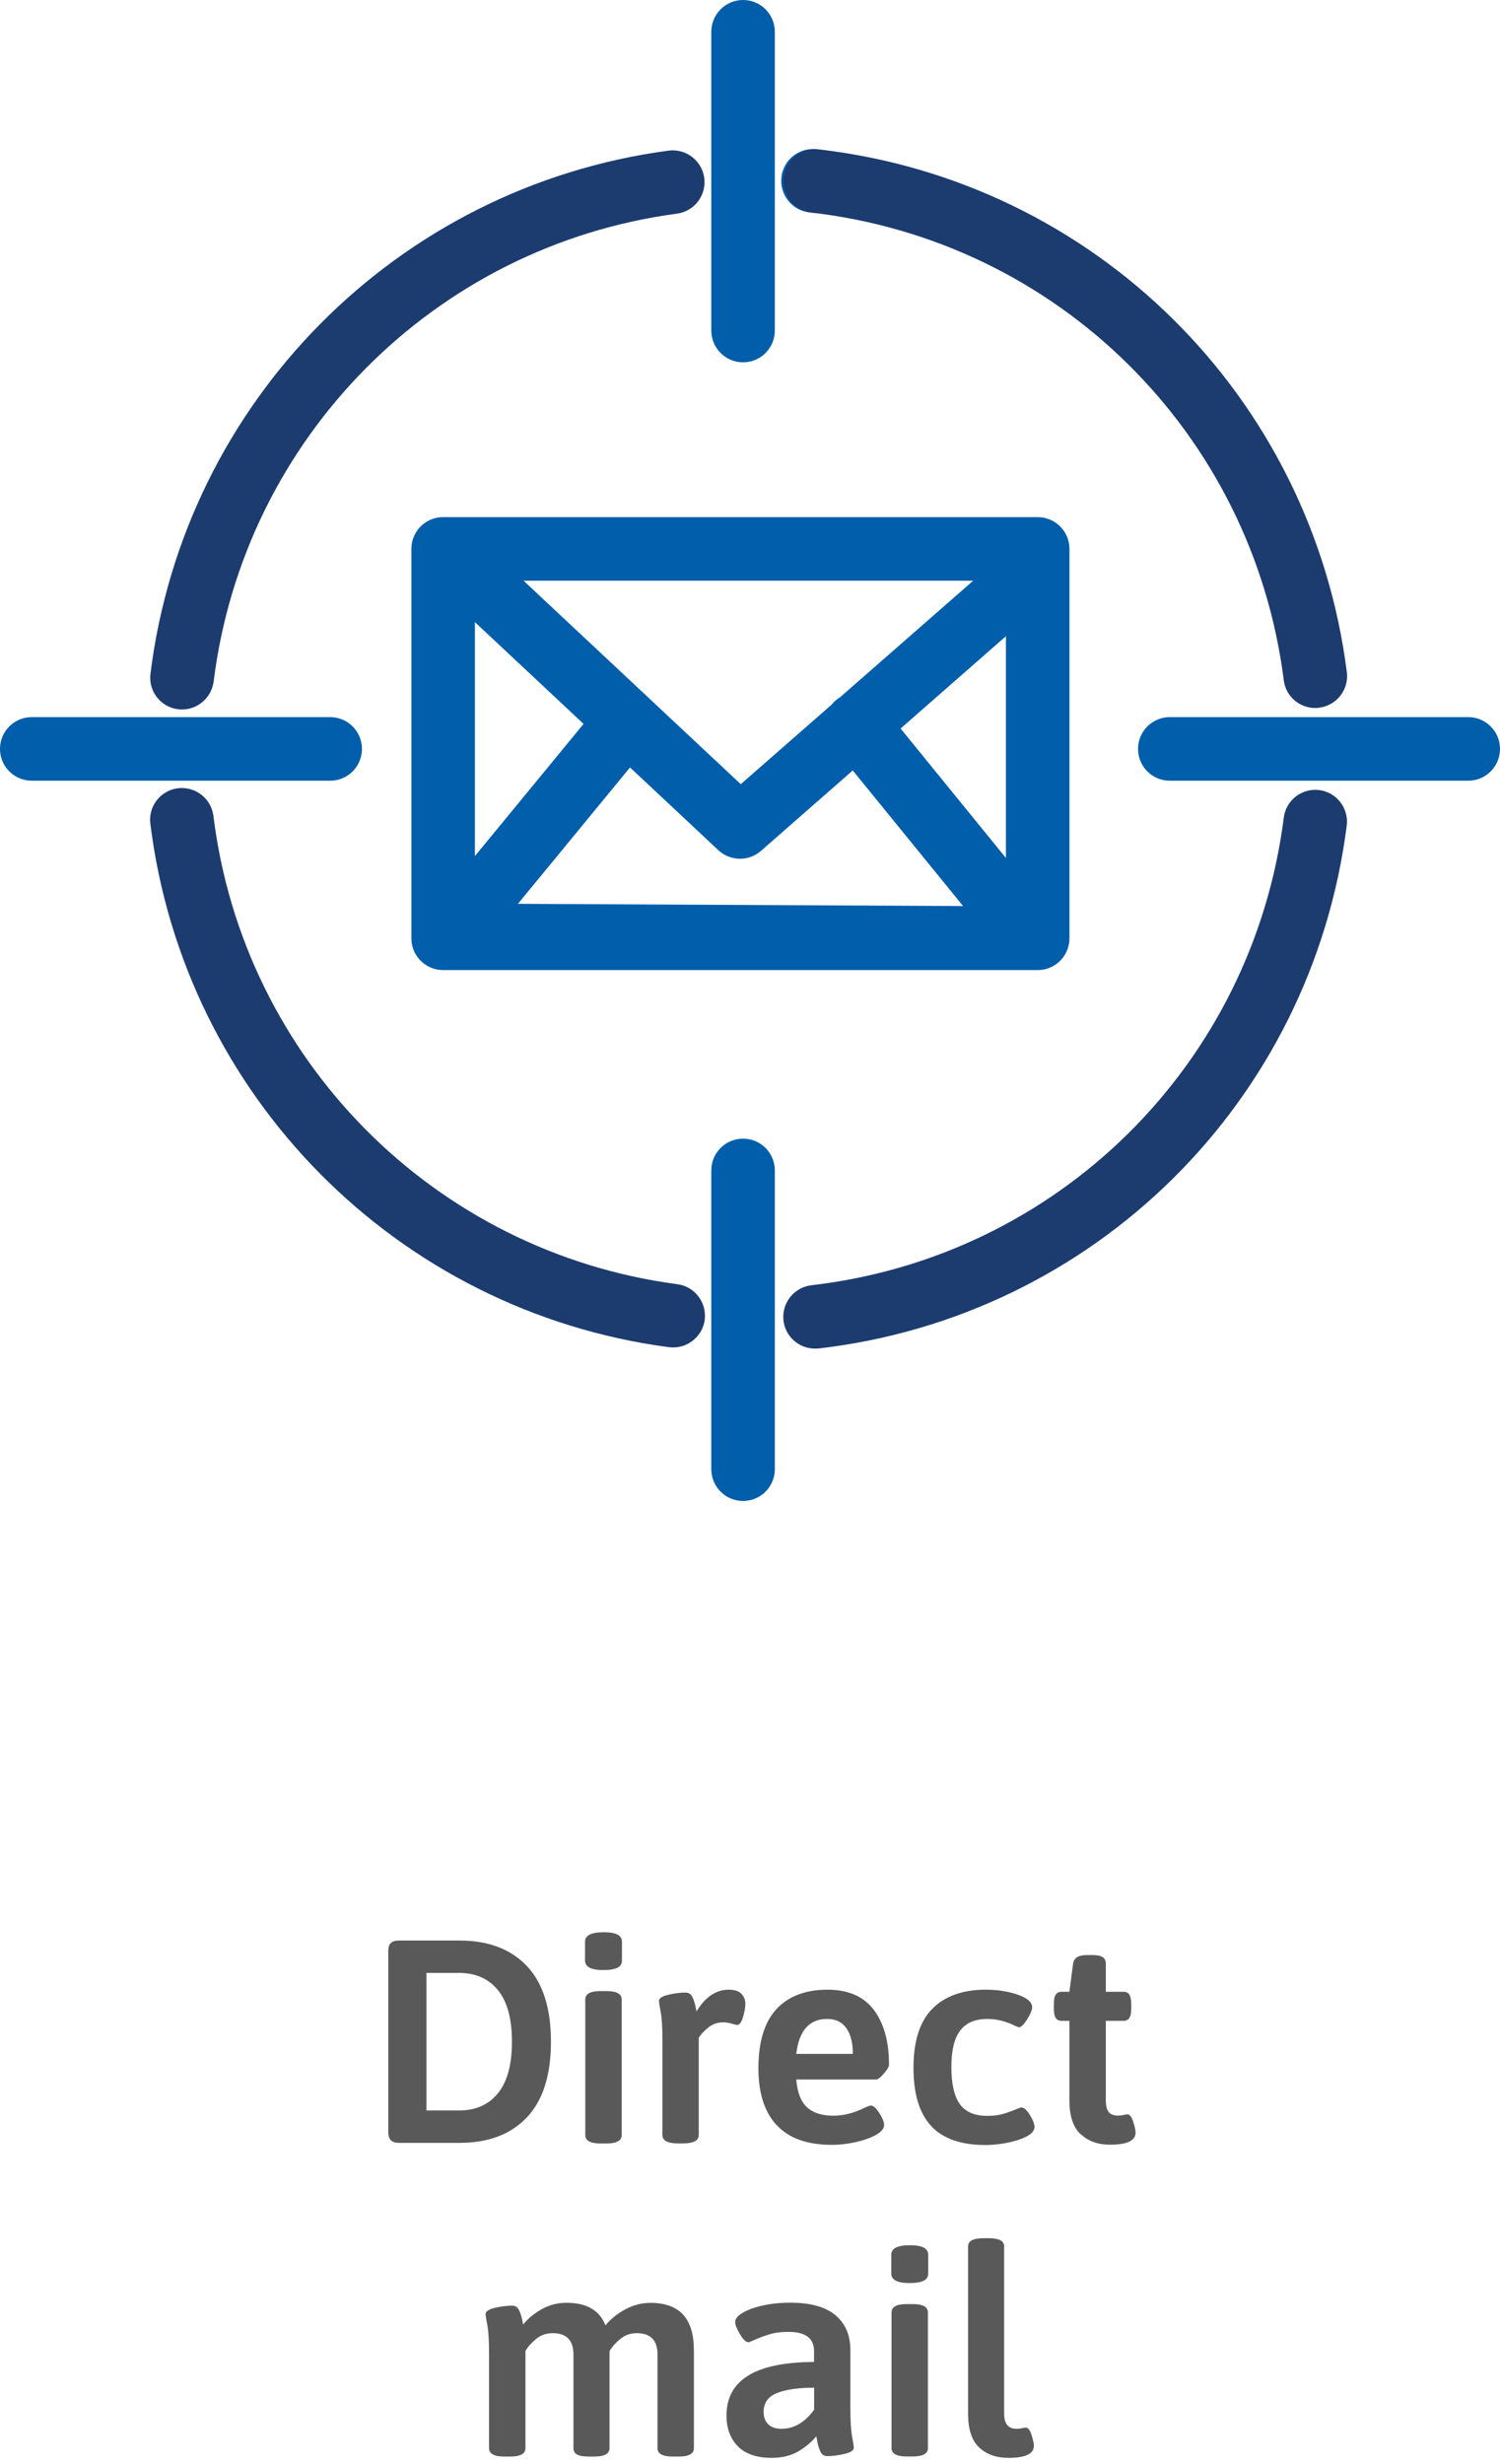 <?xml version="1.0" encoding="UTF-8"?> <svg xmlns="http://www.w3.org/2000/svg" width="120" height="197" viewBox="0 0 120 197" fill="none"><path d="M59.445 28.967C58.041 28.967 56.904 27.83 56.904 26.425V2.542C56.904 1.137 58.041 0 59.445 0C60.849 0 61.986 1.137 61.986 2.542V26.425C61.986 27.83 60.849 28.967 59.445 28.967Z" fill="#005EAB"></path><path d="M64.93 17C65.022 17.008 65.108 17.016 65.202 17.016C66.477 17.016 67.567 16.055 67.724 14.77C67.891 13.374 66.893 12.117 65.498 11.951L65.322 11.932C63.927 11.775 62.67 12.773 62.513 14.169C62.356 15.565 63.354 16.822 64.749 16.979L64.906 16.997L64.93 17Z" fill="#005EAB"></path><path fill-rule="evenodd" clip-rule="evenodd" d="M35.825 77.556H35.451C34.047 77.556 32.91 76.419 32.91 75.015V43.885C32.91 43.27 33.128 42.707 33.49 42.267C33.956 41.703 34.661 41.343 35.451 41.343H83.015C84.419 41.343 85.555 42.48 85.555 43.885V75.015C85.555 76.211 84.731 77.213 83.619 77.484C83.425 77.531 83.223 77.556 83.015 77.556L83.005 77.557L82.933 77.556H82.487C82.466 77.557 82.445 77.557 82.424 77.557C82.402 77.557 82.381 77.557 82.359 77.556H35.947C35.927 77.557 35.906 77.557 35.885 77.557C35.865 77.557 35.846 77.557 35.825 77.556ZM80.474 50.863V68.595L72.047 58.245L80.474 50.863ZM66.902 55.957C66.999 55.878 67.1 55.807 67.204 55.745L77.855 46.427H41.886L59.261 62.694L66.525 56.339C66.573 56.279 66.624 56.22 66.678 56.164C66.748 56.091 66.823 56.022 66.902 55.957ZM77.048 72.438L68.221 61.596L60.877 68.027C59.898 68.887 58.42 68.859 57.468 67.972L50.402 61.356L41.434 72.259L77.048 72.438ZM46.685 57.876L37.992 49.736V68.445L46.685 57.876Z" fill="#005EAB"></path><path d="M26.415 62.416H2.541C1.136 62.416 0 61.279 0 59.874C0 58.47 1.136 57.333 2.541 57.333H26.415C27.82 57.333 28.956 58.47 28.956 59.874C28.956 61.279 27.82 62.416 26.415 62.416Z" fill="#005EAB"></path><path d="M93.585 62.416H117.459C118.863 62.416 120 61.279 120 59.874C120 58.47 118.863 57.333 117.459 57.333H93.585C92.18 57.333 91.044 58.47 91.044 59.874C91.044 61.279 92.18 62.416 93.585 62.416Z" fill="#005EAB"></path><path d="M56.904 117.458C56.904 118.863 58.041 120 59.445 120C60.849 120 61.986 118.863 61.986 117.458V93.575C61.986 92.17 60.849 91.033 59.445 91.033C58.041 91.033 56.904 92.17 56.904 93.575V117.458Z" fill="#005EAB"></path><path d="M53.854 107.725C53.743 107.725 53.633 107.716 53.522 107.707C31.782 104.832 14.726 87.622 12.028 65.855C11.852 64.46 12.841 63.193 14.236 63.018C15.622 62.852 16.897 63.831 17.073 65.227C19.475 84.701 34.738 100.1 54.187 102.67C55.582 102.854 56.552 104.13 56.377 105.526C56.201 106.792 55.111 107.725 53.854 107.725Z" fill="#1C3C70"></path><path d="M65.2 107.817C63.925 107.817 62.826 106.865 62.678 105.571C62.521 104.176 63.519 102.919 64.914 102.752C84.667 100.469 100.199 85.089 102.702 65.365C102.878 63.969 104.162 62.99 105.539 63.165C106.934 63.341 107.913 64.617 107.738 66.003C104.938 88.056 87.568 105.248 65.496 107.808C65.394 107.808 65.293 107.817 65.2 107.817Z" fill="#1C3C70"></path><path d="M105.215 56.603C103.959 56.603 102.859 55.67 102.702 54.385C100.199 34.652 84.658 19.281 64.914 16.998C63.519 16.841 62.521 15.575 62.678 14.179C62.835 12.783 64.119 11.785 65.496 11.942C87.578 14.493 104.948 31.685 107.747 53.738C107.923 55.134 106.934 56.4 105.548 56.576C105.428 56.603 105.317 56.603 105.215 56.603Z" fill="#1C3C70"></path><path d="M14.559 56.723C14.458 56.723 14.347 56.714 14.245 56.705C12.85 56.529 11.861 55.263 12.037 53.867C14.735 32.128 31.781 14.927 53.484 12.043C54.87 11.858 56.155 12.838 56.339 14.225C56.524 15.62 55.545 16.896 54.159 17.081C34.747 19.659 19.502 35.049 17.091 54.496C16.915 55.78 15.825 56.723 14.559 56.723Z" fill="#1C3C70"></path><path d="M31.27 171.11C31.132 170.972 31.062 170.758 31.062 170.46V155.994C31.062 155.682 31.132 155.468 31.27 155.336C31.408 155.205 31.623 155.143 31.92 155.143H36.77C39.067 155.143 40.859 155.821 42.146 157.177C43.433 158.533 44.076 160.553 44.076 163.23C44.076 165.908 43.433 167.928 42.146 169.284C40.859 170.64 39.067 171.318 36.77 171.318H31.92C31.63 171.318 31.408 171.249 31.27 171.11ZM36.701 168.731C38.043 168.731 39.088 168.274 39.835 167.354C40.582 166.434 40.956 165.064 40.956 163.23C40.956 161.397 40.582 160.02 39.835 159.107C39.088 158.187 38.043 157.73 36.701 157.73H34.114V168.731H36.701Z" fill="#595959"></path><path d="M46.802 156.741V155.24C46.802 154.728 47.3 154.479 48.303 154.479C49.306 154.479 49.756 154.735 49.756 155.24V156.741C49.756 157.004 49.638 157.197 49.396 157.315C49.154 157.44 48.773 157.502 48.255 157.502C47.286 157.502 46.802 157.246 46.802 156.741ZM46.822 170.695V159.854C46.822 159.404 47.231 159.183 48.047 159.183H48.511C49.327 159.183 49.735 159.404 49.735 159.854V170.695C49.735 171.145 49.327 171.366 48.511 171.366H48.047C47.231 171.366 46.822 171.145 46.822 170.695Z" fill="#595959"></path><path d="M52.994 170.695V163.113C52.994 162.082 52.945 161.328 52.855 160.85C52.765 160.373 52.717 160.082 52.717 159.972C52.717 159.757 52.973 159.591 53.478 159.474C53.99 159.356 54.44 159.301 54.841 159.301C55.09 159.301 55.263 159.411 55.373 159.626C55.484 159.84 55.56 160.069 55.616 160.311C55.671 160.553 55.706 160.712 55.719 160.809C56.425 159.653 57.283 159.072 58.286 159.072C58.764 159.072 59.109 159.183 59.317 159.404C59.525 159.626 59.628 159.889 59.628 160.179C59.628 160.491 59.566 160.85 59.442 161.265C59.317 161.681 59.165 161.888 58.978 161.888C58.902 161.888 58.75 161.853 58.528 161.784C58.307 161.715 58.079 161.681 57.843 161.681C57.394 161.681 56.992 161.826 56.64 162.116C56.287 162.407 56.038 162.677 55.899 162.926V170.688C55.899 171.138 55.484 171.359 54.654 171.359H54.218C53.402 171.359 52.994 171.138 52.994 170.688V170.695Z" fill="#595959"></path><path d="M62.126 169.9C61.157 168.848 60.673 167.333 60.673 165.361C60.673 163.237 61.157 161.653 62.119 160.622C63.08 159.591 64.443 159.072 66.201 159.072C67.861 159.072 69.1 159.612 69.909 160.691C70.718 161.77 71.12 163.223 71.12 165.057C71.12 165.23 70.981 165.472 70.704 165.783C70.428 166.101 70.22 166.254 70.082 166.254H63.703C63.779 167.271 64.063 168.004 64.547 168.461C65.031 168.917 65.737 169.146 66.664 169.146C67.494 169.146 68.345 168.931 69.203 168.495C69.452 168.385 69.605 168.336 69.667 168.336C69.867 168.336 70.096 168.537 70.352 168.945C70.608 169.353 70.732 169.664 70.732 169.879C70.732 170.169 70.511 170.439 70.061 170.688C69.611 170.937 69.065 171.124 68.408 171.27C67.75 171.408 67.141 171.477 66.567 171.477C64.582 171.477 63.101 170.951 62.133 169.893L62.126 169.9ZM68.228 164.206C68.228 163.327 68.055 162.642 67.709 162.151C67.363 161.66 66.851 161.411 66.173 161.411C64.741 161.411 63.917 162.345 63.703 164.206H68.235H68.228Z" fill="#595959"></path><path d="M74.511 169.983C73.556 168.98 73.079 167.423 73.079 165.313C73.079 163.203 73.577 161.618 74.581 160.601C75.584 159.584 77.016 159.072 78.877 159.072C79.804 159.072 80.648 159.204 81.416 159.467C82.184 159.73 82.571 160.069 82.571 160.484C82.571 160.698 82.433 161.016 82.17 161.445C81.9 161.867 81.679 162.082 81.513 162.082C81.499 162.082 81.381 162.033 81.167 161.943C80.461 161.591 79.728 161.411 78.974 161.411C78.005 161.411 77.286 161.722 76.815 162.338C76.345 162.953 76.109 163.922 76.109 165.25C76.109 166.579 76.331 167.575 76.781 168.212C77.23 168.841 77.957 169.159 78.974 169.159C79.465 169.159 79.887 169.111 80.233 169.007C80.579 168.91 80.952 168.772 81.354 168.606C81.54 168.53 81.651 168.488 81.7 168.488C81.914 168.488 82.149 168.689 82.391 169.09C82.64 169.491 82.758 169.81 82.758 170.038C82.758 170.349 82.53 170.612 82.073 170.834C81.617 171.055 81.084 171.221 80.468 171.332C79.852 171.442 79.313 171.491 78.849 171.491C76.905 171.491 75.459 170.993 74.504 169.99L74.511 169.983Z" fill="#595959"></path><path d="M86.445 170.626C85.85 170.059 85.552 169.159 85.552 167.942V161.563H84.93C84.715 161.563 84.556 161.487 84.459 161.335C84.362 161.183 84.307 160.927 84.307 160.574V160.228C84.307 159.875 84.355 159.619 84.459 159.467C84.563 159.315 84.715 159.238 84.93 159.238H85.552L85.85 156.976C85.926 156.526 86.279 156.305 86.915 156.305H87.469C88.133 156.305 88.465 156.526 88.465 156.976V159.238H89.876C90.091 159.238 90.25 159.315 90.347 159.467C90.444 159.619 90.499 159.875 90.499 160.228V160.574C90.499 160.927 90.45 161.183 90.347 161.335C90.243 161.487 90.091 161.563 89.876 161.563H88.465V167.893C88.465 168.357 88.548 168.682 88.707 168.862C88.866 169.049 89.108 169.139 89.433 169.139C89.586 169.139 89.731 169.125 89.869 169.09C90.008 169.063 90.118 169.042 90.194 169.042C90.381 169.042 90.534 169.236 90.658 169.63C90.782 170.024 90.845 170.315 90.845 170.495C90.845 171.145 90.167 171.463 88.811 171.463C87.821 171.463 87.033 171.18 86.445 170.605V170.626Z" fill="#595959"></path><path d="M55.513 187.846V195.726C55.513 196.176 55.105 196.397 54.289 196.397H53.825C53.009 196.397 52.601 196.176 52.601 195.726V188.241C52.601 187.099 52.047 186.532 50.933 186.532C50.442 186.532 50.006 186.684 49.64 186.981C49.273 187.279 48.975 187.611 48.761 187.964V195.726C48.761 196.176 48.353 196.397 47.536 196.397H47.1C46.672 196.397 46.36 196.342 46.167 196.238C45.973 196.128 45.876 195.962 45.876 195.726V188.241C45.876 187.099 45.322 186.532 44.209 186.532C43.683 186.532 43.233 186.698 42.846 187.03C42.458 187.362 42.188 187.673 42.036 187.964V195.726C42.036 196.176 41.628 196.397 40.812 196.397H40.348C39.532 196.397 39.124 196.176 39.124 195.726V188.144C39.124 187.113 39.075 186.359 38.985 185.881C38.895 185.404 38.847 185.113 38.847 185.003C38.847 184.788 39.103 184.622 39.608 184.505C40.113 184.387 40.569 184.332 40.971 184.332C41.22 184.332 41.393 184.442 41.504 184.657C41.614 184.871 41.69 185.1 41.746 185.342C41.801 185.584 41.836 185.743 41.849 185.84C42.251 185.349 42.756 184.934 43.365 184.601C43.973 184.269 44.624 184.103 45.316 184.103C46.934 184.103 47.972 184.705 48.436 185.909C48.851 185.404 49.377 184.975 50.02 184.629C50.657 184.283 51.335 184.11 52.04 184.11C54.351 184.11 55.507 185.356 55.507 187.853L55.513 187.846Z" fill="#595959"></path><path d="M59.048 195.595C58.433 194.986 58.121 194.156 58.121 193.111C58.121 190.275 60.453 188.849 65.123 188.836V187.957C65.123 186.94 64.438 186.428 63.068 186.428C62.501 186.428 61.996 186.49 61.567 186.622C61.138 186.753 60.757 186.891 60.432 187.037C60.107 187.182 59.927 187.258 59.879 187.258C59.678 187.258 59.45 187.044 59.194 186.608C58.938 186.179 58.813 185.854 58.813 185.639C58.813 185.39 59.007 185.148 59.401 184.913C59.796 184.671 60.328 184.477 61.006 184.325C61.684 184.173 62.418 184.096 63.199 184.096C64.832 184.096 66.043 184.428 66.839 185.1C67.634 185.771 68.028 186.691 68.028 187.86V192.502C68.028 193.547 68.077 194.315 68.167 194.799C68.257 195.284 68.305 195.581 68.305 195.692C68.305 195.906 68.049 196.072 67.544 196.19C67.032 196.308 66.583 196.363 66.181 196.363C65.932 196.363 65.759 196.252 65.649 196.031C65.538 195.809 65.462 195.567 65.406 195.304C65.351 195.041 65.317 194.868 65.303 194.772C64.978 195.187 64.521 195.581 63.926 195.948C63.331 196.314 62.597 196.501 61.719 196.501C60.55 196.501 59.657 196.197 59.035 195.588L59.048 195.595ZM63.995 193.748C64.445 193.464 64.818 193.097 65.13 192.648V190.89C63.864 190.89 62.874 191.036 62.162 191.319C61.442 191.603 61.089 192.108 61.089 192.834C61.089 193.25 61.214 193.575 61.456 193.817C61.705 194.052 62.058 194.177 62.521 194.177C63.061 194.177 63.552 194.031 64.002 193.748H63.995Z" fill="#595959"></path><path d="M71.301 181.765V180.264C71.301 179.752 71.799 179.503 72.802 179.503C73.805 179.503 74.255 179.759 74.255 180.264V181.765C74.255 182.028 74.137 182.222 73.895 182.339C73.653 182.464 73.273 182.526 72.754 182.526C71.785 182.526 71.301 182.27 71.301 181.765ZM71.322 195.72V184.878C71.322 184.429 71.73 184.207 72.546 184.207H73.01C73.826 184.207 74.234 184.429 74.234 184.878V195.72C74.234 196.169 73.826 196.391 73.01 196.391H72.546C71.73 196.391 71.322 196.169 71.322 195.72Z" fill="#595959"></path><path d="M78.324 195.664C77.736 195.104 77.445 194.204 77.445 192.973V179.593C77.445 179.164 77.853 178.942 78.67 178.942H79.106C79.922 178.942 80.33 179.157 80.33 179.593V192.924C80.33 193.374 80.413 193.692 80.586 193.886C80.759 194.08 81.001 194.177 81.326 194.177C81.479 194.177 81.624 194.163 81.762 194.128C81.901 194.101 81.998 194.08 82.06 194.08C82.247 194.08 82.399 194.274 82.523 194.668C82.648 195.062 82.71 195.353 82.71 195.533C82.71 196.183 82.032 196.501 80.676 196.501C79.687 196.501 78.905 196.218 78.317 195.657L78.324 195.664Z" fill="#595959"></path></svg> 